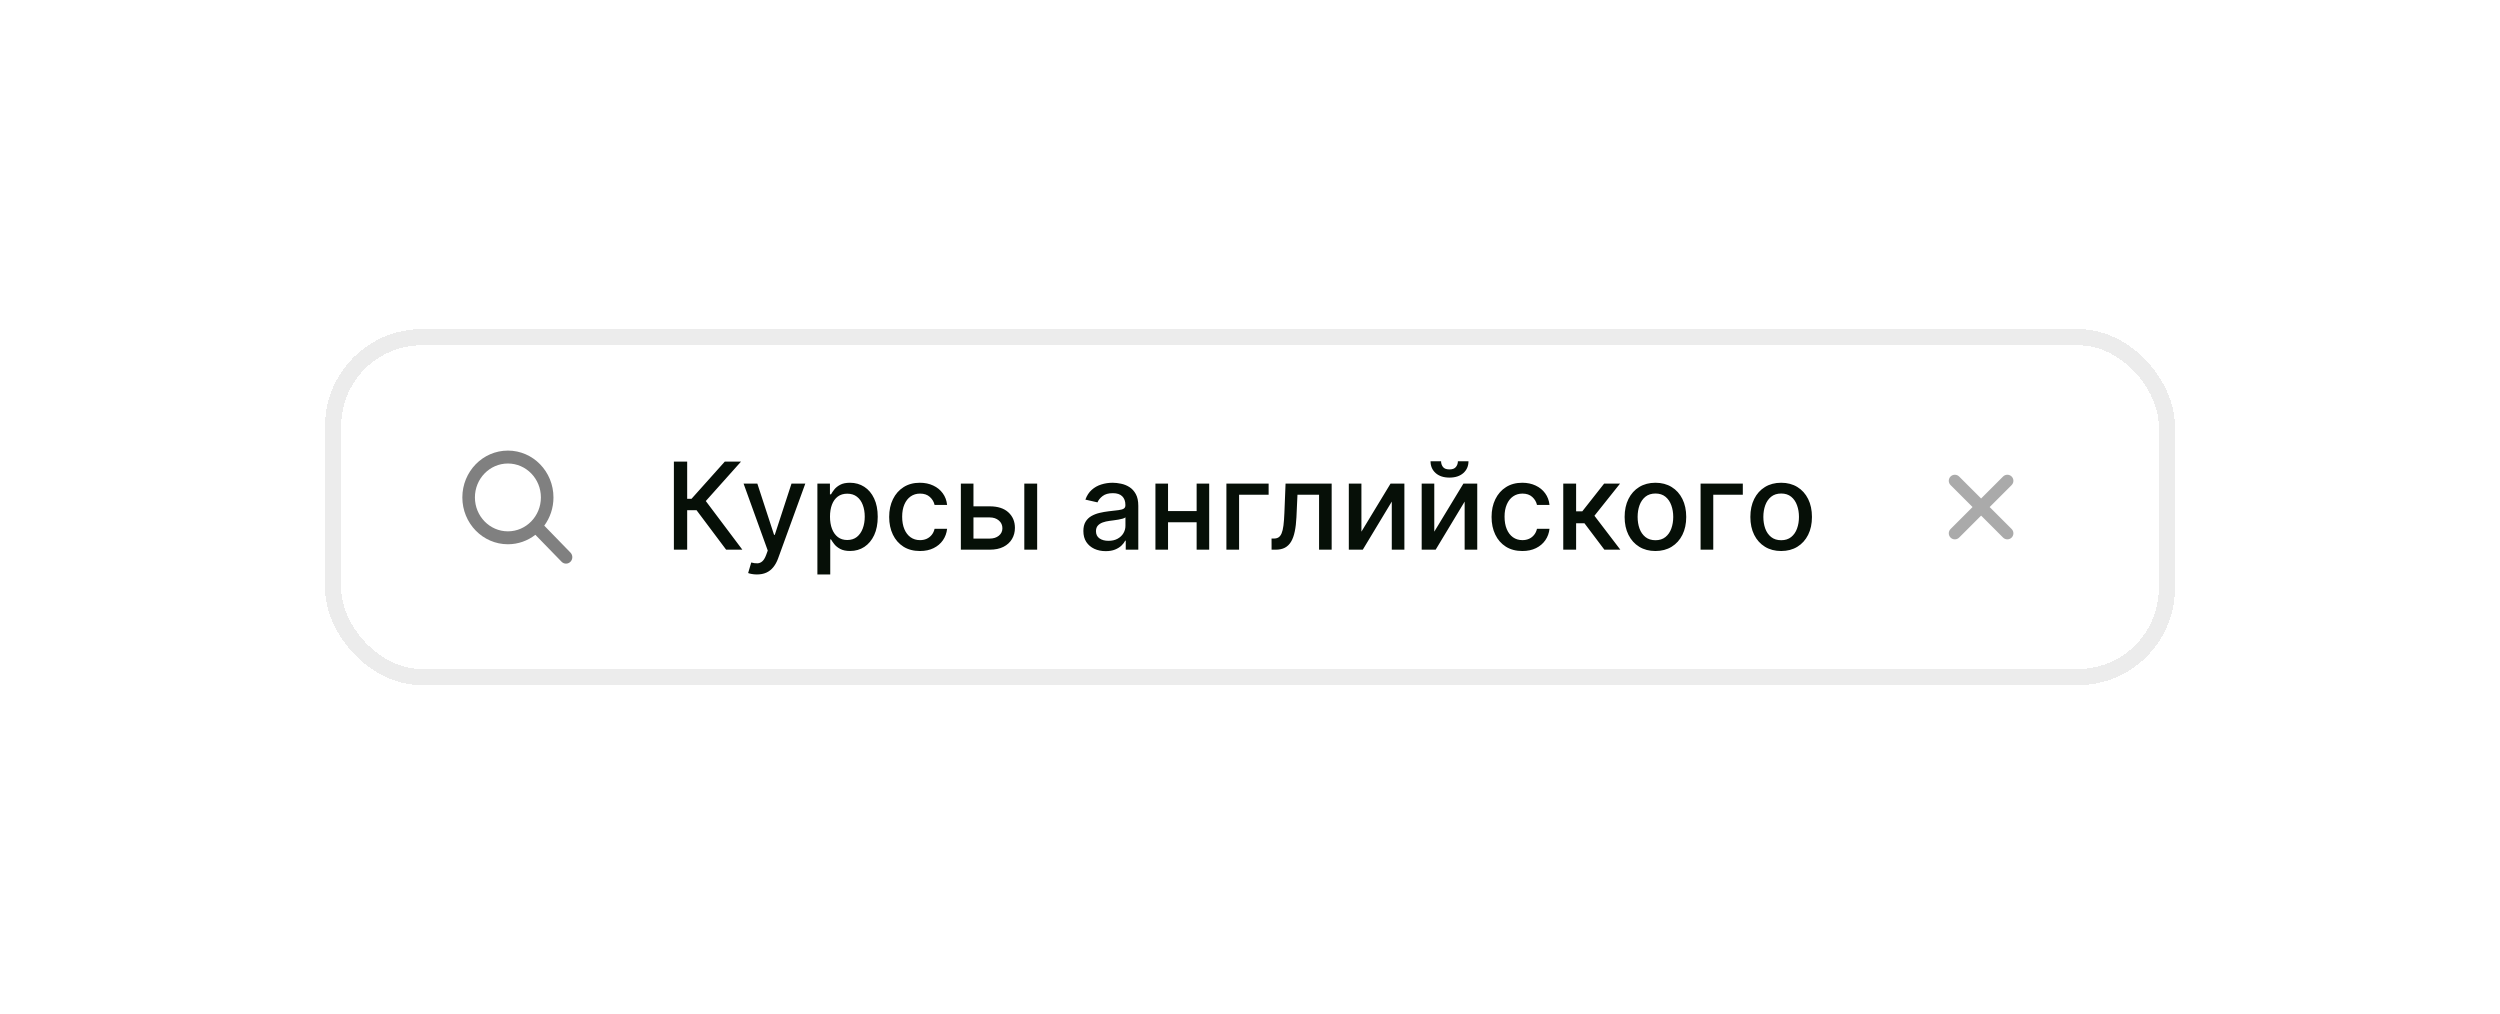 <?xml version="1.0" encoding="UTF-8"?> <svg xmlns="http://www.w3.org/2000/svg" width="323" height="131" viewBox="0 0 323 131" fill="none"><g filter="url(#filter0_d_2113_5123)"><rect x="42" y="30" width="239" height="46" rx="12.519" fill="white" shape-rendering="crispEdges"></rect><rect x="43.043" y="31.043" width="236.914" height="43.913" rx="11.476" stroke="#ECECEC" stroke-width="2.086" shape-rendering="crispEdges"></rect><g clip-path="url(#clip0_2113_5123)"><path d="M65.621 45.697C68.872 45.697 71.507 48.406 71.507 51.748C71.507 53.118 71.065 54.381 70.318 55.395L73.705 58.878C74.022 59.204 74.022 59.732 73.705 60.058C73.388 60.384 72.874 60.384 72.557 60.058L69.169 56.576C68.183 57.344 66.954 57.799 65.621 57.799C62.37 57.799 59.735 55.09 59.735 51.748C59.735 48.406 62.37 45.697 65.621 45.697ZM65.621 47.366C63.267 47.366 61.359 49.328 61.359 51.748C61.359 54.168 63.267 56.13 65.621 56.13C67.975 56.13 69.884 54.168 69.884 51.748C69.884 49.328 67.975 47.366 65.621 47.366Z" fill="#808080"></path><path d="M93.817 58.5L89.994 53.399H88.783V58.5H87.066V47.119H88.783V51.926H89.344L93.645 47.119H95.74L91.189 52.215L95.912 58.5H93.817ZM97.793 61.701C97.545 61.701 97.319 61.68 97.115 61.64C96.912 61.603 96.76 61.562 96.66 61.517L97.06 60.156C97.364 60.237 97.634 60.273 97.871 60.262C98.108 60.25 98.318 60.161 98.499 59.995C98.684 59.828 98.847 59.556 98.988 59.178L99.194 58.611L96.071 49.965H97.849L100.011 56.588H100.1L102.261 49.965H104.045L100.527 59.639C100.364 60.084 100.157 60.46 99.905 60.767C99.653 61.078 99.353 61.312 99.005 61.467C98.657 61.623 98.253 61.701 97.793 61.701ZM105.607 61.701V49.965H107.229V51.348H107.368C107.464 51.17 107.603 50.965 107.785 50.731C107.966 50.498 108.218 50.294 108.541 50.12C108.863 49.942 109.289 49.853 109.819 49.853C110.508 49.853 111.123 50.028 111.664 50.376C112.205 50.724 112.629 51.226 112.936 51.882C113.247 52.537 113.403 53.327 113.403 54.249C113.403 55.171 113.249 55.962 112.942 56.622C112.634 57.278 112.212 57.783 111.675 58.139C111.138 58.491 110.524 58.667 109.835 58.667C109.317 58.667 108.893 58.58 108.563 58.406C108.237 58.231 107.981 58.028 107.796 57.794C107.611 57.561 107.468 57.353 107.368 57.172H107.268V61.701H105.607ZM107.235 54.232C107.235 54.832 107.322 55.358 107.496 55.81C107.67 56.262 107.922 56.616 108.252 56.872C108.581 57.124 108.985 57.25 109.463 57.25C109.96 57.25 110.374 57.118 110.708 56.855C111.041 56.588 111.293 56.227 111.464 55.772C111.638 55.316 111.725 54.803 111.725 54.232C111.725 53.669 111.64 53.163 111.469 52.715C111.302 52.267 111.051 51.913 110.713 51.654C110.38 51.395 109.963 51.265 109.463 51.265C108.981 51.265 108.574 51.389 108.241 51.637C107.911 51.885 107.661 52.232 107.49 52.676C107.32 53.121 107.235 53.639 107.235 54.232ZM118.86 58.672C118.034 58.672 117.322 58.485 116.726 58.111C116.133 57.733 115.678 57.213 115.359 56.55C115.04 55.886 114.881 55.127 114.881 54.271C114.881 53.404 115.044 52.639 115.37 51.976C115.696 51.309 116.156 50.789 116.748 50.415C117.341 50.04 118.039 49.853 118.843 49.853C119.492 49.853 120.069 49.974 120.577 50.215C121.085 50.452 121.494 50.785 121.805 51.215C122.12 51.645 122.307 52.147 122.366 52.721H120.749C120.66 52.321 120.457 51.976 120.138 51.687C119.823 51.398 119.401 51.254 118.871 51.254C118.408 51.254 118.002 51.376 117.654 51.62C117.31 51.861 117.041 52.206 116.848 52.654C116.656 53.099 116.559 53.625 116.559 54.232C116.559 54.855 116.654 55.392 116.843 55.844C117.032 56.296 117.298 56.646 117.643 56.894C117.991 57.142 118.401 57.266 118.871 57.266C119.186 57.266 119.471 57.209 119.727 57.094C119.986 56.975 120.203 56.807 120.377 56.588C120.555 56.37 120.679 56.107 120.749 55.799H122.366C122.307 56.351 122.127 56.844 121.827 57.278C121.527 57.711 121.125 58.052 120.621 58.3C120.121 58.548 119.534 58.672 118.86 58.672ZM125.394 52.899H127.872C128.917 52.899 129.721 53.158 130.284 53.677C130.847 54.195 131.128 54.864 131.128 55.683C131.128 56.216 131.002 56.696 130.75 57.122C130.499 57.548 130.13 57.885 129.645 58.133C129.159 58.378 128.568 58.5 127.872 58.5H124.143V49.965H125.771V57.066H127.872C128.35 57.066 128.743 56.942 129.05 56.694C129.357 56.442 129.511 56.122 129.511 55.733C129.511 55.321 129.357 54.986 129.05 54.727C128.743 54.464 128.35 54.332 127.872 54.332H125.394V52.899ZM132.34 58.5V49.965H134.001V58.5H132.34ZM142.856 58.689C142.315 58.689 141.826 58.589 141.389 58.389C140.952 58.185 140.606 57.891 140.35 57.505C140.098 57.12 139.972 56.648 139.972 56.088C139.972 55.607 140.065 55.21 140.25 54.899C140.435 54.588 140.685 54.342 141 54.16C141.315 53.978 141.667 53.841 142.056 53.749C142.445 53.656 142.841 53.586 143.245 53.538C143.757 53.478 144.171 53.43 144.49 53.393C144.809 53.352 145.04 53.288 145.185 53.199C145.329 53.11 145.401 52.965 145.401 52.765V52.726C145.401 52.241 145.264 51.865 144.99 51.598C144.72 51.331 144.316 51.198 143.779 51.198C143.219 51.198 142.778 51.322 142.456 51.571C142.138 51.815 141.917 52.087 141.795 52.387L140.233 52.032C140.419 51.513 140.689 51.094 141.045 50.776C141.404 50.453 141.817 50.22 142.284 50.076C142.751 49.928 143.242 49.853 143.757 49.853C144.097 49.853 144.459 49.894 144.84 49.976C145.225 50.053 145.585 50.198 145.918 50.409C146.255 50.62 146.531 50.922 146.746 51.315C146.961 51.704 147.068 52.209 147.068 52.832V58.5H145.446V57.333H145.379C145.272 57.548 145.111 57.759 144.896 57.967C144.681 58.174 144.405 58.346 144.068 58.483C143.731 58.62 143.327 58.689 142.856 58.689ZM143.217 57.355C143.677 57.355 144.07 57.264 144.396 57.083C144.725 56.901 144.975 56.664 145.146 56.372C145.32 56.075 145.407 55.759 145.407 55.421V54.321C145.348 54.38 145.233 54.436 145.062 54.488C144.896 54.536 144.705 54.579 144.49 54.616C144.275 54.649 144.066 54.681 143.862 54.71C143.658 54.736 143.488 54.758 143.351 54.777C143.029 54.818 142.734 54.886 142.467 54.982C142.204 55.079 141.993 55.218 141.834 55.399C141.678 55.577 141.6 55.814 141.6 56.111C141.6 56.522 141.752 56.833 142.056 57.044C142.36 57.252 142.747 57.355 143.217 57.355ZM155.066 53.515V54.955H150.443V53.515H155.066ZM150.91 49.965V58.5H149.282V49.965H150.91ZM156.228 49.965V58.5H154.605V49.965H156.228ZM163.907 49.965V51.398H160.09V58.5H158.451V49.965H163.907ZM164.288 58.5L164.283 57.061H164.588C164.825 57.061 165.023 57.011 165.183 56.911C165.346 56.807 165.479 56.633 165.583 56.388C165.687 56.144 165.766 55.807 165.822 55.377C165.877 54.944 165.918 54.399 165.944 53.743L166.094 49.965H172.051V58.5H170.423V51.398H167.633L167.5 54.299C167.467 55.003 167.394 55.618 167.283 56.144C167.176 56.67 167.018 57.109 166.811 57.461C166.604 57.809 166.337 58.07 166.011 58.244C165.685 58.415 165.288 58.5 164.822 58.5H164.288ZM175.895 56.172L179.657 49.965H181.447V58.5H179.818V52.287L176.073 58.5H174.267V49.965H175.895V56.172ZM185.309 56.172L189.071 49.965H190.86V58.5H189.232V52.287L185.487 58.5H183.681V49.965H185.309V56.172ZM188.359 47.075H189.727C189.727 47.701 189.504 48.21 189.06 48.603C188.619 48.992 188.022 49.187 187.27 49.187C186.522 49.187 185.927 48.992 185.487 48.603C185.046 48.21 184.825 47.701 184.825 47.075H186.187C186.187 47.353 186.268 47.599 186.431 47.814C186.594 48.025 186.874 48.131 187.27 48.131C187.659 48.131 187.937 48.025 188.104 47.814C188.274 47.603 188.359 47.356 188.359 47.075ZM196.689 58.672C195.863 58.672 195.152 58.485 194.556 58.111C193.963 57.733 193.507 57.213 193.189 56.55C192.87 55.886 192.711 55.127 192.711 54.271C192.711 53.404 192.874 52.639 193.2 51.976C193.526 51.309 193.985 50.789 194.578 50.415C195.17 50.04 195.869 49.853 196.673 49.853C197.321 49.853 197.899 49.974 198.406 50.215C198.914 50.452 199.323 50.785 199.635 51.215C199.949 51.645 200.137 52.147 200.196 52.721H198.579C198.49 52.321 198.286 51.976 197.967 51.687C197.653 51.398 197.23 51.254 196.701 51.254C196.237 51.254 195.832 51.376 195.484 51.62C195.139 51.861 194.87 52.206 194.678 52.654C194.485 53.099 194.389 53.625 194.389 54.232C194.389 54.855 194.483 55.392 194.672 55.844C194.861 56.296 195.128 56.646 195.472 56.894C195.821 57.142 196.23 57.266 196.701 57.266C197.015 57.266 197.301 57.209 197.556 57.094C197.816 56.975 198.032 56.807 198.206 56.588C198.384 56.37 198.508 56.107 198.579 55.799H200.196C200.137 56.351 199.957 56.844 199.657 57.278C199.357 57.711 198.955 58.052 198.451 58.3C197.951 58.548 197.364 58.672 196.689 58.672ZM201.973 58.5V49.965H203.634V53.543H204.434L207.252 49.965H209.308L206.001 54.116L209.347 58.5H207.285L204.712 55.088H203.634V58.5H201.973ZM213.881 58.672C213.081 58.672 212.383 58.489 211.786 58.122C211.19 57.755 210.727 57.242 210.397 56.583C210.067 55.923 209.902 55.153 209.902 54.271C209.902 53.386 210.067 52.611 210.397 51.948C210.727 51.285 211.19 50.77 211.786 50.404C212.383 50.037 213.081 49.853 213.881 49.853C214.681 49.853 215.38 50.037 215.976 50.404C216.573 50.77 217.036 51.285 217.365 51.948C217.695 52.611 217.86 53.386 217.86 54.271C217.86 55.153 217.695 55.923 217.365 56.583C217.036 57.242 216.573 57.755 215.976 58.122C215.38 58.489 214.681 58.672 213.881 58.672ZM213.887 57.278C214.405 57.278 214.835 57.14 215.176 56.866C215.517 56.592 215.769 56.227 215.932 55.772C216.098 55.316 216.182 54.814 216.182 54.266C216.182 53.721 216.098 53.221 215.932 52.765C215.769 52.306 215.517 51.937 215.176 51.659C214.835 51.382 214.405 51.243 213.887 51.243C213.364 51.243 212.931 51.382 212.586 51.659C212.246 51.937 211.992 52.306 211.825 52.765C211.662 53.221 211.581 53.721 211.581 54.266C211.581 54.814 211.662 55.316 211.825 55.772C211.992 56.227 212.246 56.592 212.586 56.866C212.931 57.14 213.364 57.278 213.887 57.278ZM225.172 49.965V51.398H221.354V58.5H219.715V49.965H225.172ZM230.126 58.672C229.325 58.672 228.627 58.489 228.031 58.122C227.434 57.755 226.971 57.242 226.641 56.583C226.312 55.923 226.147 55.153 226.147 54.271C226.147 53.386 226.312 52.611 226.641 51.948C226.971 51.285 227.434 50.77 228.031 50.404C228.627 50.037 229.325 49.853 230.126 49.853C230.926 49.853 231.624 50.037 232.221 50.404C232.817 50.77 233.28 51.285 233.61 51.948C233.94 52.611 234.104 53.386 234.104 54.271C234.104 55.153 233.94 55.923 233.61 56.583C233.28 57.242 232.817 57.755 232.221 58.122C231.624 58.489 230.926 58.672 230.126 58.672ZM230.131 57.278C230.65 57.278 231.08 57.14 231.42 56.866C231.761 56.592 232.013 56.227 232.176 55.772C232.343 55.316 232.426 54.814 232.426 54.266C232.426 53.721 232.343 53.221 232.176 52.765C232.013 52.306 231.761 51.937 231.42 51.659C231.08 51.382 230.65 51.243 230.131 51.243C229.609 51.243 229.175 51.382 228.831 51.659C228.49 51.937 228.236 52.306 228.07 52.765C227.907 53.221 227.825 53.721 227.825 54.266C227.825 54.814 227.907 55.316 228.07 55.772C228.236 56.227 228.49 56.592 228.831 56.866C229.175 57.14 229.609 57.278 230.131 57.278Z" fill="#060F07"></path></g><path fill-rule="evenodd" clip-rule="evenodd" d="M259.903 50.154C260.208 49.849 260.208 49.353 259.903 49.047C259.597 48.742 259.102 48.742 258.796 49.047L255.958 51.886L253.119 49.047C252.814 48.742 252.318 48.742 252.013 49.047C251.707 49.353 251.707 49.849 252.013 50.154L254.851 52.992L252.013 55.831C251.707 56.136 251.707 56.632 252.013 56.937C252.318 57.243 252.814 57.243 253.119 56.937L255.958 54.099L258.796 56.937C259.102 57.243 259.597 57.243 259.903 56.937C260.208 56.632 260.208 56.136 259.903 55.831L257.064 52.992L259.903 50.154Z" fill="#AAAAAA"></path></g><defs><filter id="filter0_d_2113_5123" x="0.271" y="0.79" width="322.458" height="129.458" filterUnits="userSpaceOnUse" color-interpolation-filters="sRGB"><feFlood flood-opacity="0" result="BackgroundImageFix"></feFlood><feColorMatrix in="SourceAlpha" type="matrix" values="0 0 0 0 0 0 0 0 0 0 0 0 0 0 0 0 0 0 127 0" result="hardAlpha"></feColorMatrix><feOffset dy="12.519"></feOffset><feGaussianBlur stdDeviation="20.865"></feGaussianBlur><feComposite in2="hardAlpha" operator="out"></feComposite><feColorMatrix type="matrix" values="0 0 0 0 0 0 0 0 0 0.114 0 0 0 0 0.4 0 0 0 0.12 0"></feColorMatrix><feBlend mode="normal" in2="BackgroundImageFix" result="effect1_dropShadow_2113_5123"></feBlend><feBlend mode="normal" in="SourceGraphic" in2="effect1_dropShadow_2113_5123" result="shape"></feBlend></filter><clipPath id="clip0_2113_5123"><rect width="188.925" height="25.038" fill="white" transform="translate(54.519 40.48)"></rect></clipPath></defs></svg> 